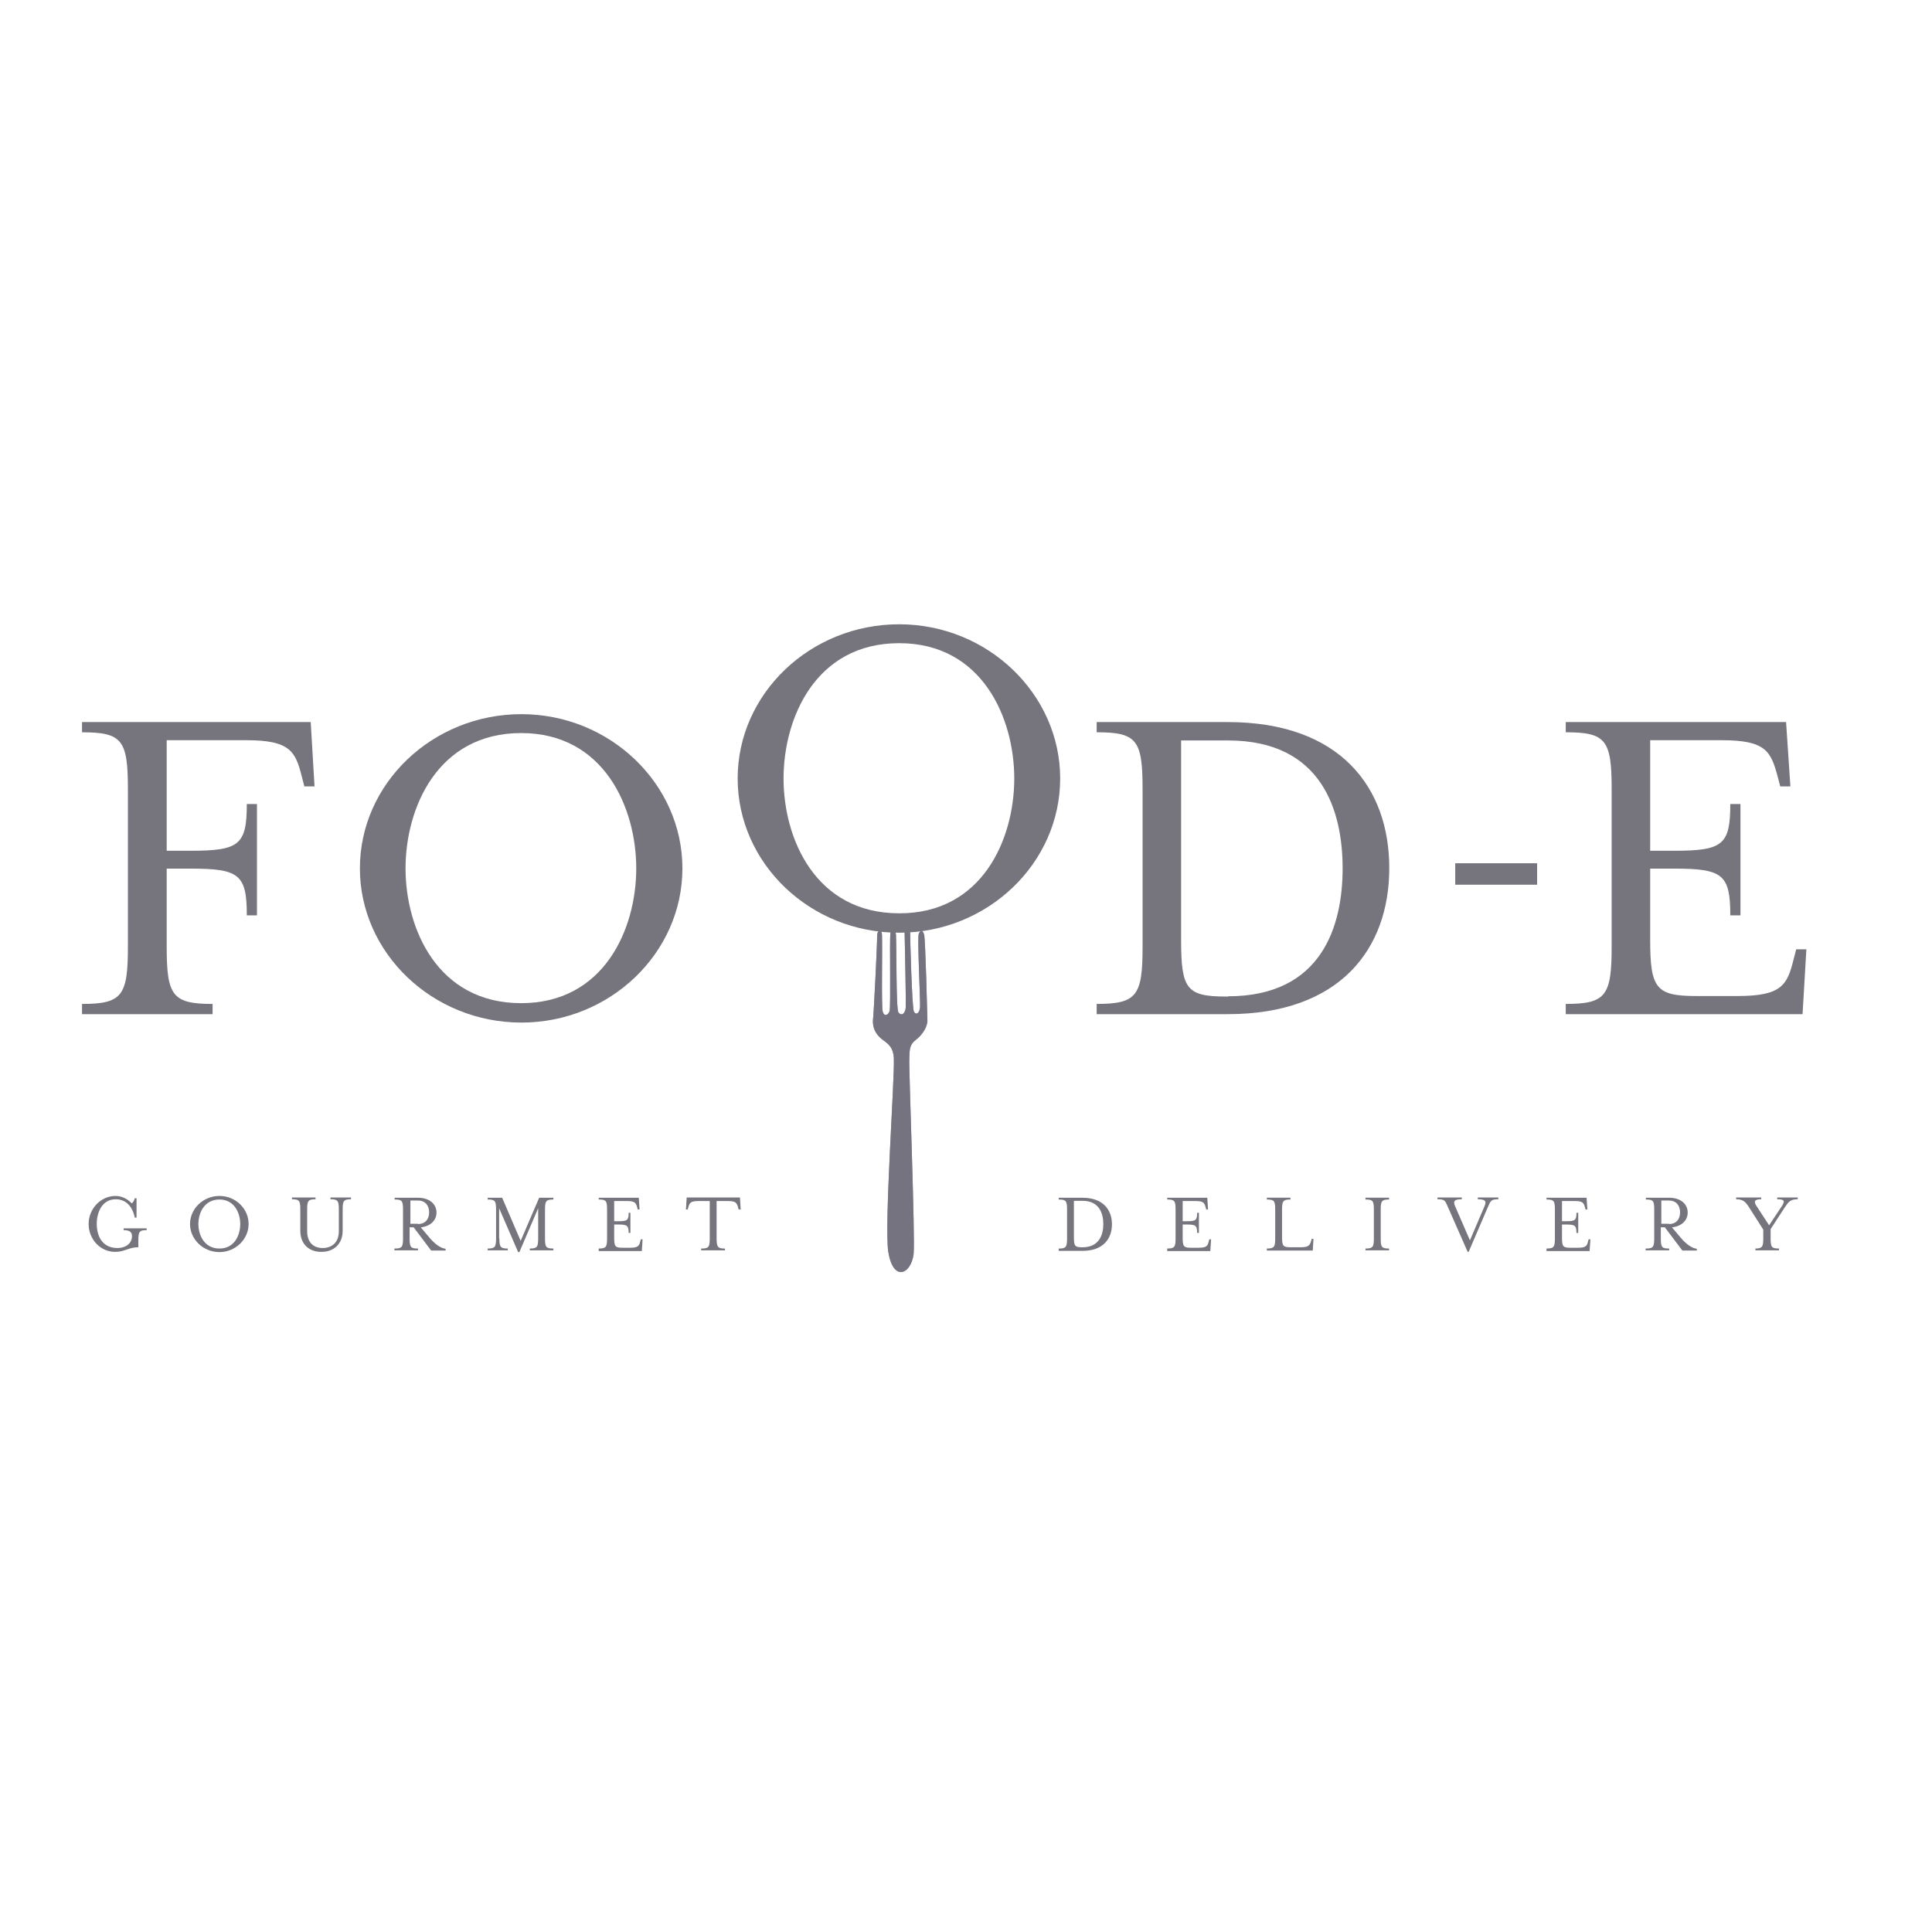 <svg width="117" height="117" viewBox="0 0 117 117" fill="none" xmlns="http://www.w3.org/2000/svg">
<path d="M4.967 60.798C7.393 60.798 7.746 60.303 7.746 57.35V47.764C7.746 44.811 7.393 44.347 4.967 44.347V43.728H18.817L19.047 47.625H18.433L18.279 47.037C17.895 45.506 17.573 44.826 14.916 44.826H10.095V51.521H11.554C14.486 51.521 14.947 51.165 14.947 48.691H15.561V55.433H14.947C14.947 52.959 14.486 52.603 11.554 52.603H10.095V57.35C10.095 60.303 10.448 60.798 12.874 60.798V61.416H4.967V60.798Z" fill="#76747C"/>
<path d="M21.795 52.588C21.795 47.455 26.186 43.249 31.576 43.249C36.934 43.249 41.326 47.47 41.326 52.588C41.326 57.721 36.934 61.926 31.576 61.926C26.186 61.926 21.795 57.706 21.795 52.588ZM38.531 52.588C38.531 48.939 36.597 44.393 31.56 44.393C26.493 44.393 24.559 48.939 24.559 52.588C24.559 56.237 26.493 60.751 31.56 60.751C36.597 60.751 38.531 56.237 38.531 52.588Z" fill="#76747C"/>
<path d="M66.414 60.797C68.84 60.797 69.193 60.303 69.193 57.35V47.764C69.193 44.81 68.84 44.346 66.414 44.346V43.728H74.352C81.17 43.728 84.133 47.702 84.133 52.572C84.133 57.442 81.17 61.416 74.352 61.416H66.414V60.797V60.797ZM74.368 60.334C80.079 60.334 81.308 56.035 81.308 52.587C81.308 49.139 80.079 44.841 74.368 44.841H71.527V56.932C71.527 59.885 71.85 60.349 74.245 60.349H74.368V60.334Z" fill="#76747C"/>
<path d="M88.127 53.577V52.278H93.086V53.577H88.127Z" fill="#76747C"/>
<path d="M55.438 62.994C55.049 63.297 55.089 63.638 55.066 64.117C55.027 64.58 55.434 75.04 55.326 75.951C55.167 77.185 54.084 77.646 53.793 75.801C53.544 74.173 54.186 65.323 54.13 64.07C54.095 63.435 53.806 63.229 53.488 62.992C52.957 62.612 52.857 62.177 52.863 61.806C52.915 61.436 53.127 57.11 53.119 56.646C53.125 56.306 53.402 56.248 53.412 56.604C53.443 57.502 53.368 60.995 53.456 61.26C53.542 61.586 53.79 61.482 53.871 61.236C53.952 60.99 53.867 56.921 53.92 56.52C53.971 56.212 54.233 56.201 54.257 56.588C54.304 57.439 54.258 61.072 54.407 61.307C54.633 61.589 54.806 61.313 54.841 61.097C54.89 60.897 54.778 56.658 54.782 56.426C54.816 56.211 55.092 56.246 55.118 56.494C55.114 56.726 55.226 61.027 55.345 61.261C55.464 61.495 55.696 61.375 55.718 60.973C55.74 60.587 55.543 56.78 55.639 56.549C55.735 56.319 55.874 56.306 55.961 56.586C56.048 56.881 56.153 61.568 56.164 61.831C56.143 62.171 55.921 62.616 55.438 62.994Z" fill="#767380" fill-opacity="0.75"/>
<path d="M55.438 62.994C55.049 63.297 55.089 63.638 55.066 64.117C55.027 64.58 55.434 75.04 55.326 75.951C55.167 77.185 54.084 77.646 53.793 75.801C53.544 74.173 54.186 65.323 54.13 64.07C54.095 63.435 53.806 63.229 53.488 62.992C52.957 62.612 52.857 62.177 52.863 61.806C52.915 61.436 53.127 57.11 53.119 56.646C53.125 56.306 53.402 56.248 53.412 56.604C53.443 57.502 53.368 60.995 53.456 61.26C53.542 61.586 53.79 61.482 53.871 61.236C53.952 60.99 53.867 56.921 53.92 56.52C53.971 56.212 54.233 56.201 54.257 56.588C54.304 57.439 54.258 61.072 54.407 61.307C54.633 61.589 54.806 61.313 54.841 61.097C54.89 60.897 54.778 56.658 54.782 56.426C54.816 56.211 55.092 56.246 55.118 56.494C55.114 56.726 55.226 61.027 55.345 61.261C55.464 61.495 55.696 61.375 55.718 60.973C55.74 60.587 55.543 56.78 55.639 56.549C55.735 56.319 55.874 56.306 55.961 56.586C56.048 56.881 56.153 61.568 56.164 61.831C56.143 62.171 55.921 62.616 55.438 62.994Z" fill="#767380" style="mix-blend-mode:color"/>
<path d="M44.672 47.145C44.672 42.012 49.063 37.806 54.453 37.806C59.811 37.806 64.203 42.027 64.203 47.145C64.203 52.278 59.811 56.484 54.453 56.484C49.063 56.499 44.672 52.278 44.672 47.145ZM61.423 47.145C61.423 43.496 59.489 38.95 54.453 38.95C49.386 38.95 47.451 43.496 47.451 47.145C47.451 50.794 49.386 55.309 54.453 55.309C59.489 55.324 61.423 50.809 61.423 47.145Z" fill="#76747C"/>
<path d="M94.82 60.797C97.246 60.797 97.6 60.303 97.6 57.35V47.764C97.6 44.81 97.246 44.346 94.82 44.346V43.728H108.163L108.424 47.624H107.81L107.657 47.037C107.242 45.506 106.95 44.826 104.263 44.826H99.933V51.521H101.392C104.325 51.521 104.785 51.165 104.785 48.691H105.4V55.432H104.785C104.785 52.959 104.325 52.603 101.392 52.603H99.933V56.901C99.933 59.854 100.286 60.318 102.712 60.318H105.231C107.918 60.318 108.24 59.638 108.624 58.076L108.777 57.489H109.392L109.161 61.416H94.82V60.797Z" fill="#76747C"/>
<path d="M5.367 74.125C5.367 73.198 6.104 72.425 6.995 72.425C7.363 72.425 7.716 72.595 7.977 72.873C8.054 72.827 8.131 72.703 8.162 72.564H8.269V73.739H8.162C8.024 73.043 7.609 72.626 7.01 72.626C6.166 72.626 5.859 73.445 5.859 74.11C5.859 74.775 6.135 75.579 7.118 75.579C7.578 75.579 7.993 75.331 7.993 74.852C7.993 74.62 7.855 74.496 7.486 74.496V74.388H8.883V74.496C8.438 74.496 8.377 74.589 8.377 75.13V75.532C7.793 75.532 7.548 75.811 6.995 75.811C6.089 75.826 5.367 75.053 5.367 74.125Z" fill="#76747C"/>
<path d="M11.508 74.125C11.508 73.198 12.306 72.425 13.289 72.425C14.256 72.425 15.055 73.182 15.055 74.125C15.055 75.053 14.256 75.826 13.289 75.826C12.306 75.826 11.508 75.053 11.508 74.125ZM14.548 74.125C14.548 73.46 14.195 72.641 13.289 72.641C12.368 72.641 12.014 73.46 12.014 74.125C12.014 74.79 12.368 75.61 13.289 75.61C14.21 75.61 14.548 74.79 14.548 74.125Z" fill="#76747C"/>
<path d="M18.186 74.527V73.244C18.186 72.703 18.125 72.626 17.68 72.626V72.517H19.108V72.626C18.662 72.626 18.601 72.718 18.601 73.244V74.558C18.601 75.254 19 75.579 19.538 75.579C20.09 75.579 20.52 75.254 20.52 74.558V73.244C20.52 72.703 20.444 72.626 20.014 72.626V72.517H21.257V72.626C20.812 72.626 20.751 72.718 20.751 73.244V74.527C20.751 75.362 20.183 75.811 19.476 75.811C18.755 75.826 18.186 75.378 18.186 74.527Z" fill="#76747C"/>
<path d="M23.9 75.61C24.345 75.61 24.407 75.517 24.407 74.991V73.259C24.407 72.718 24.345 72.641 23.9 72.641V72.533H25.297C26.034 72.533 26.434 72.935 26.434 73.43C26.434 73.893 26.08 74.264 25.482 74.326L26.004 74.945C26.311 75.316 26.679 75.594 26.986 75.625V75.733H26.111L25.052 74.326H24.806V74.991C24.806 75.532 24.867 75.61 25.313 75.61V75.718H23.885V75.61H23.9ZM25.313 74.125C25.773 74.125 25.988 73.816 25.988 73.414C25.988 73.028 25.773 72.703 25.313 72.703H24.852V74.11H25.313V74.125Z" fill="#76747C"/>
<path d="M30.241 74.991C30.241 75.532 30.318 75.609 30.748 75.609V75.718H29.535V75.609C29.98 75.609 30.042 75.517 30.042 74.991V73.259C30.042 72.718 29.98 72.641 29.535 72.641V72.533H30.41L31.531 75.146L32.652 72.533H33.512V72.641C33.067 72.641 33.005 72.734 33.005 73.259V74.991C33.005 75.532 33.067 75.609 33.512 75.609V75.718H32.084V75.609C32.529 75.609 32.591 75.517 32.591 74.991V73.167L31.454 75.826H31.378L30.226 73.167V74.991H30.241Z" fill="#76747C"/>
<path d="M36.258 75.609C36.703 75.609 36.764 75.517 36.764 74.991V73.259C36.764 72.718 36.703 72.641 36.258 72.641V72.533H38.684L38.73 73.244H38.622L38.592 73.136C38.515 72.857 38.469 72.734 37.977 72.734H37.194V73.955H37.456C37.993 73.955 38.07 73.893 38.07 73.445H38.177V74.666H38.07C38.07 74.218 37.977 74.156 37.456 74.156H37.194V74.945C37.194 75.486 37.256 75.563 37.701 75.563H38.162C38.653 75.563 38.715 75.439 38.776 75.161L38.807 75.053H38.914L38.868 75.764H36.258V75.609V75.609Z" fill="#76747C"/>
<path d="M42.476 75.61C42.921 75.61 42.982 75.517 42.982 74.991V72.734H42.291C41.8 72.734 41.754 72.858 41.677 73.136L41.647 73.244H41.539L41.585 72.517H44.81L44.856 73.244H44.733L44.702 73.136C44.625 72.858 44.579 72.734 44.088 72.734H43.397V74.991C43.397 75.532 43.474 75.61 43.904 75.61V75.718H42.46V75.61H42.476Z" fill="#76747C"/>
<path d="M64.113 75.612C64.559 75.612 64.62 75.519 64.62 74.993V73.261C64.62 72.72 64.559 72.643 64.113 72.643V72.535H65.557C66.8 72.535 67.338 73.261 67.338 74.143C67.338 75.024 66.8 75.751 65.557 75.751H64.113V75.612ZM65.557 75.534C66.585 75.534 66.816 74.746 66.816 74.127C66.816 73.509 66.585 72.72 65.557 72.72C65.495 72.72 65.034 72.72 65.034 72.72V74.916C65.034 75.457 65.096 75.534 65.526 75.534H65.557Z" fill="#76747C"/>
<path d="M70.686 75.609C71.131 75.609 71.192 75.517 71.192 74.991V73.259C71.192 72.718 71.131 72.641 70.686 72.641V72.533H73.112L73.158 73.244H73.05L73.019 73.136C72.943 72.857 72.897 72.734 72.405 72.734H71.622V73.955H71.883C72.421 73.955 72.497 73.893 72.497 73.445H72.605V74.666H72.497C72.497 74.218 72.405 74.156 71.883 74.156H71.622V74.945C71.622 75.486 71.684 75.563 72.129 75.563H72.59C73.081 75.563 73.142 75.439 73.204 75.161L73.234 75.053H73.342L73.296 75.764H70.686V75.609Z" fill="#76747C"/>
<path d="M76.719 75.609C77.164 75.609 77.225 75.516 77.225 74.991V73.259C77.225 72.718 77.164 72.641 76.719 72.641V72.532H78.147V72.641C77.701 72.641 77.64 72.734 77.64 73.259V74.913C77.64 75.455 77.701 75.532 78.147 75.532H78.792C79.252 75.532 79.329 75.408 79.406 75.13L79.436 75.022H79.544L79.498 75.733H76.719V75.609V75.609Z" fill="#76747C"/>
<path d="M82.693 75.609C83.139 75.609 83.2 75.516 83.2 74.991V73.259C83.2 72.718 83.139 72.641 82.693 72.641V72.532H84.121V72.641C83.676 72.641 83.615 72.734 83.615 73.259V74.991C83.615 75.532 83.676 75.609 84.121 75.609V75.718H82.693V75.609Z" fill="#76747C"/>
<path d="M87.682 73.089C87.513 72.703 87.498 72.625 87.053 72.625V72.517H88.527V72.625C88.082 72.625 87.989 72.734 88.112 73.027L89.018 75.115L89.909 73.027C90.031 72.734 89.939 72.625 89.494 72.625V72.517H90.738V72.625C90.293 72.625 90.277 72.718 90.108 73.089L88.941 75.81H88.88L87.682 73.089Z" fill="#76747C"/>
<path d="M93.656 75.609C94.102 75.609 94.163 75.517 94.163 74.991V73.259C94.163 72.718 94.102 72.641 93.656 72.641V72.533H96.082L96.128 73.244H96.021L95.99 73.136C95.913 72.857 95.867 72.734 95.376 72.734H94.593V73.955H94.854C95.391 73.955 95.468 73.893 95.468 73.445H95.576V74.666H95.468C95.468 74.218 95.376 74.156 94.854 74.156H94.593V74.945C94.593 75.486 94.654 75.563 95.1 75.563H95.56C96.052 75.563 96.113 75.439 96.174 75.161L96.205 75.053H96.313L96.266 75.764H93.656V75.609V75.609Z" fill="#76747C"/>
<path d="M99.672 75.61C100.117 75.61 100.178 75.517 100.178 74.991V73.259C100.178 72.718 100.117 72.641 99.672 72.641V72.533H101.069C101.806 72.533 102.205 72.935 102.205 73.43C102.205 73.893 101.852 74.264 101.253 74.326L101.775 74.945C102.082 75.316 102.451 75.594 102.758 75.625V75.733H101.883L100.823 74.326H100.578V74.991C100.578 75.532 100.639 75.61 101.084 75.61V75.718H99.656V75.61H99.672ZM101.069 74.125C101.529 74.125 101.744 73.816 101.744 73.414C101.744 73.028 101.529 72.703 101.069 72.703H100.608V74.11H101.069V74.125Z" fill="#76747C"/>
<path d="M106.275 75.609C106.72 75.609 106.782 75.517 106.782 74.991V74.465L105.906 73.089C105.676 72.734 105.507 72.625 105.139 72.625V72.517H106.659V72.625C106.213 72.625 106.213 72.78 106.367 73.027L107.135 74.202L107.918 73.027C108.102 72.734 108.071 72.625 107.626 72.625V72.517H108.87V72.625C108.425 72.625 108.317 72.78 108.102 73.089L107.227 74.434V74.991C107.227 75.532 107.288 75.609 107.734 75.609V75.718H106.306V75.609H106.275Z" fill="#76747C"/>
</svg>
